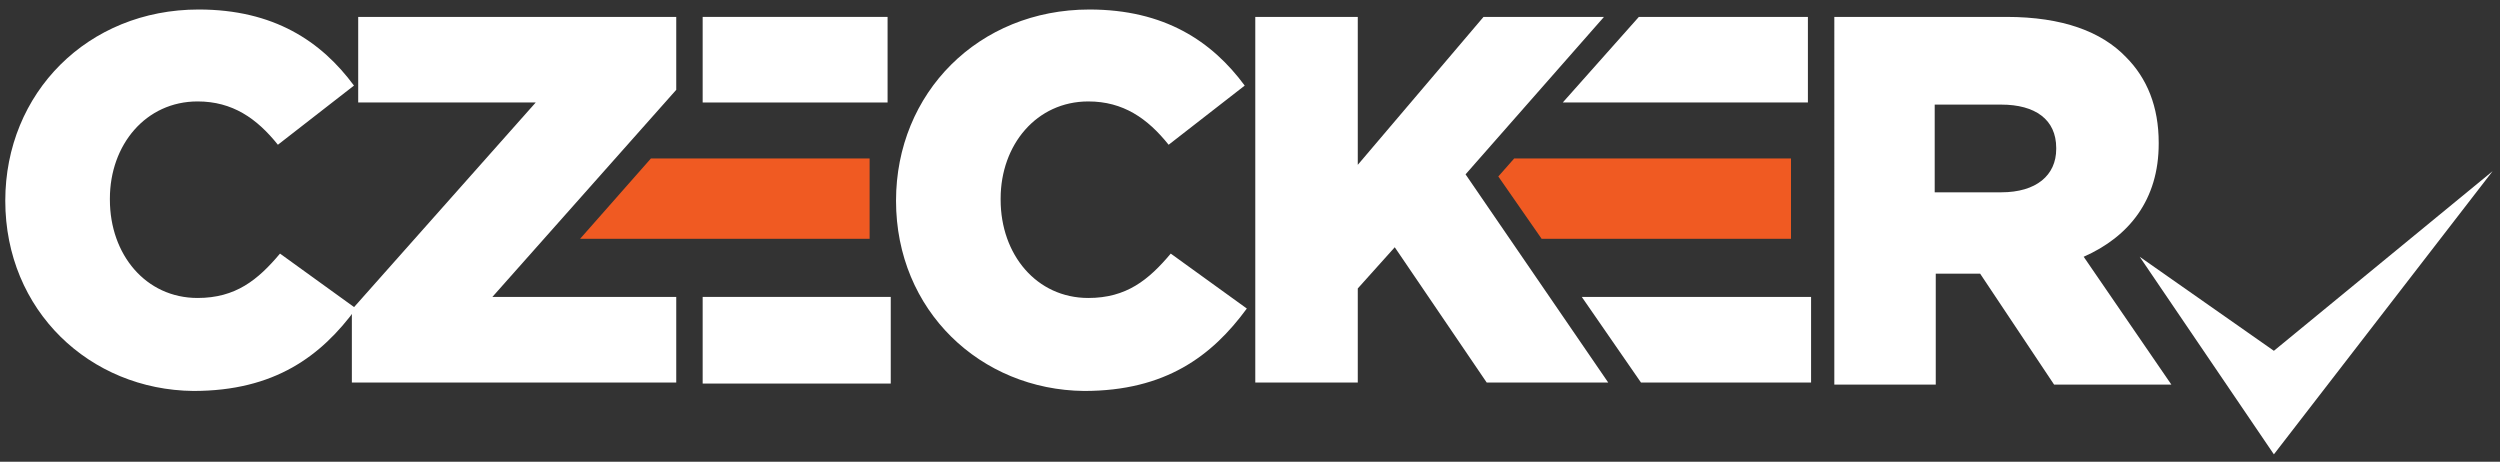 <?xml version="1.0" encoding="utf-8"?>
<!-- Generator: Adobe Illustrator 22.0.0, SVG Export Plug-In . SVG Version: 6.00 Build 0)  -->
<svg version="1.1" id="Vrstva_1" xmlns="http://www.w3.org/2000/svg" xmlns:xlink="http://www.w3.org/1999/xlink" x="0px" y="0px"
	 viewBox="0 0 236.6 43.7" style="enable-background:new 0 0 236.6 43.7;" xml:space="preserve">
<rect x="0" y="0" width="236.6" height="43.7" fill="#333333" stroke="none"/>
<style type="text/css">
	.st0{fill:#FFFFFF;}
	.st1{fill:#F05A22;}
</style>
<polygon class="st0" points="215.2,33.2 202.5,24.3 215.2,43 235.9,16.2 "/>
<path class="st0" d="M189.4,18.2c3.3,0,5.2-1.6,5.2-4.1V14c0-2.7-2-4.1-5.2-4.1h-6.3v8.3H189.4z M173.5,1.6h16.4
	c5.3,0,9,1.4,11.3,3.8c2,2,3.1,4.7,3.1,8.1v0.1c0,5.3-2.8,8.8-7.1,10.7l8.3,12.1h-11.1l-7-10.5h-4.2v10.5h-9.6V1.6z"/>
<polygon class="st1" points="61.6,15 54.9,22.6 82.3,22.6 82.3,15 "/>
<rect x="66.5" y="28.1" class="st0" width="17.8" height="8.2"/>
<polygon class="st0" points="33.3,29.3 50.7,9.7 33.9,9.7 33.9,1.6 64,1.6 64,8.5 46.6,28.1 64,28.1 64,36.2 33.3,36.2 "/>
<polygon class="st1" points="169.5,15 143.3,15 141.8,16.7 145.9,22.6 169.5,22.6 "/>
<polygon class="st0" points="155.1,1.6 147.9,9.7 171.1,9.7 171.1,1.6 "/>
<polygon class="st0" points="149.7,28.1 155.3,36.2 171.4,36.2 171.4,28.1 "/>
<polygon class="st0" points="118.8,1.6 128.5,1.6 128.5,15.6 140.4,1.6 151.8,1.6 138.7,16.5 152.2,36.2 140.7,36.2 132,23.4 
	128.5,27.3 128.5,36.2 118.8,36.2 "/>
<path class="st0" d="M0.5,19L0.5,19C0.5,8.8,8.3,0.9,18.8,0.9c7.1,0,11.6,3,14.7,7.2l-7.2,5.6c-2-2.5-4.3-4.1-7.6-4.1
	c-4.9,0-8.3,4.1-8.3,9.2v0.1c0,5.2,3.4,9.3,8.3,9.3c3.6,0,5.7-1.7,7.8-4.2l7.2,5.2c-3.3,4.5-7.7,7.8-15.4,7.8
	C8.5,36.9,0.5,29.4,0.5,19"/>
<path class="st0" d="M84.8,19L84.8,19c0-10.2,7.8-18.1,18.3-18.1c7.1,0,11.6,3,14.7,7.2l-7.2,5.6c-2-2.5-4.3-4.1-7.6-4.1
	c-4.9,0-8.3,4.1-8.3,9.2v0.1c0,5.2,3.4,9.3,8.3,9.3c3.6,0,5.7-1.7,7.8-4.2l7.2,5.2c-3.3,4.5-7.7,7.8-15.4,7.8
	C92.8,36.9,84.8,29.4,84.8,19"/>
<polygon class="st0" points="66.5,1.6 66.5,9.5 66.5,9.5 66.5,9.7 84,9.7 84,1.6 "/>
</svg>
